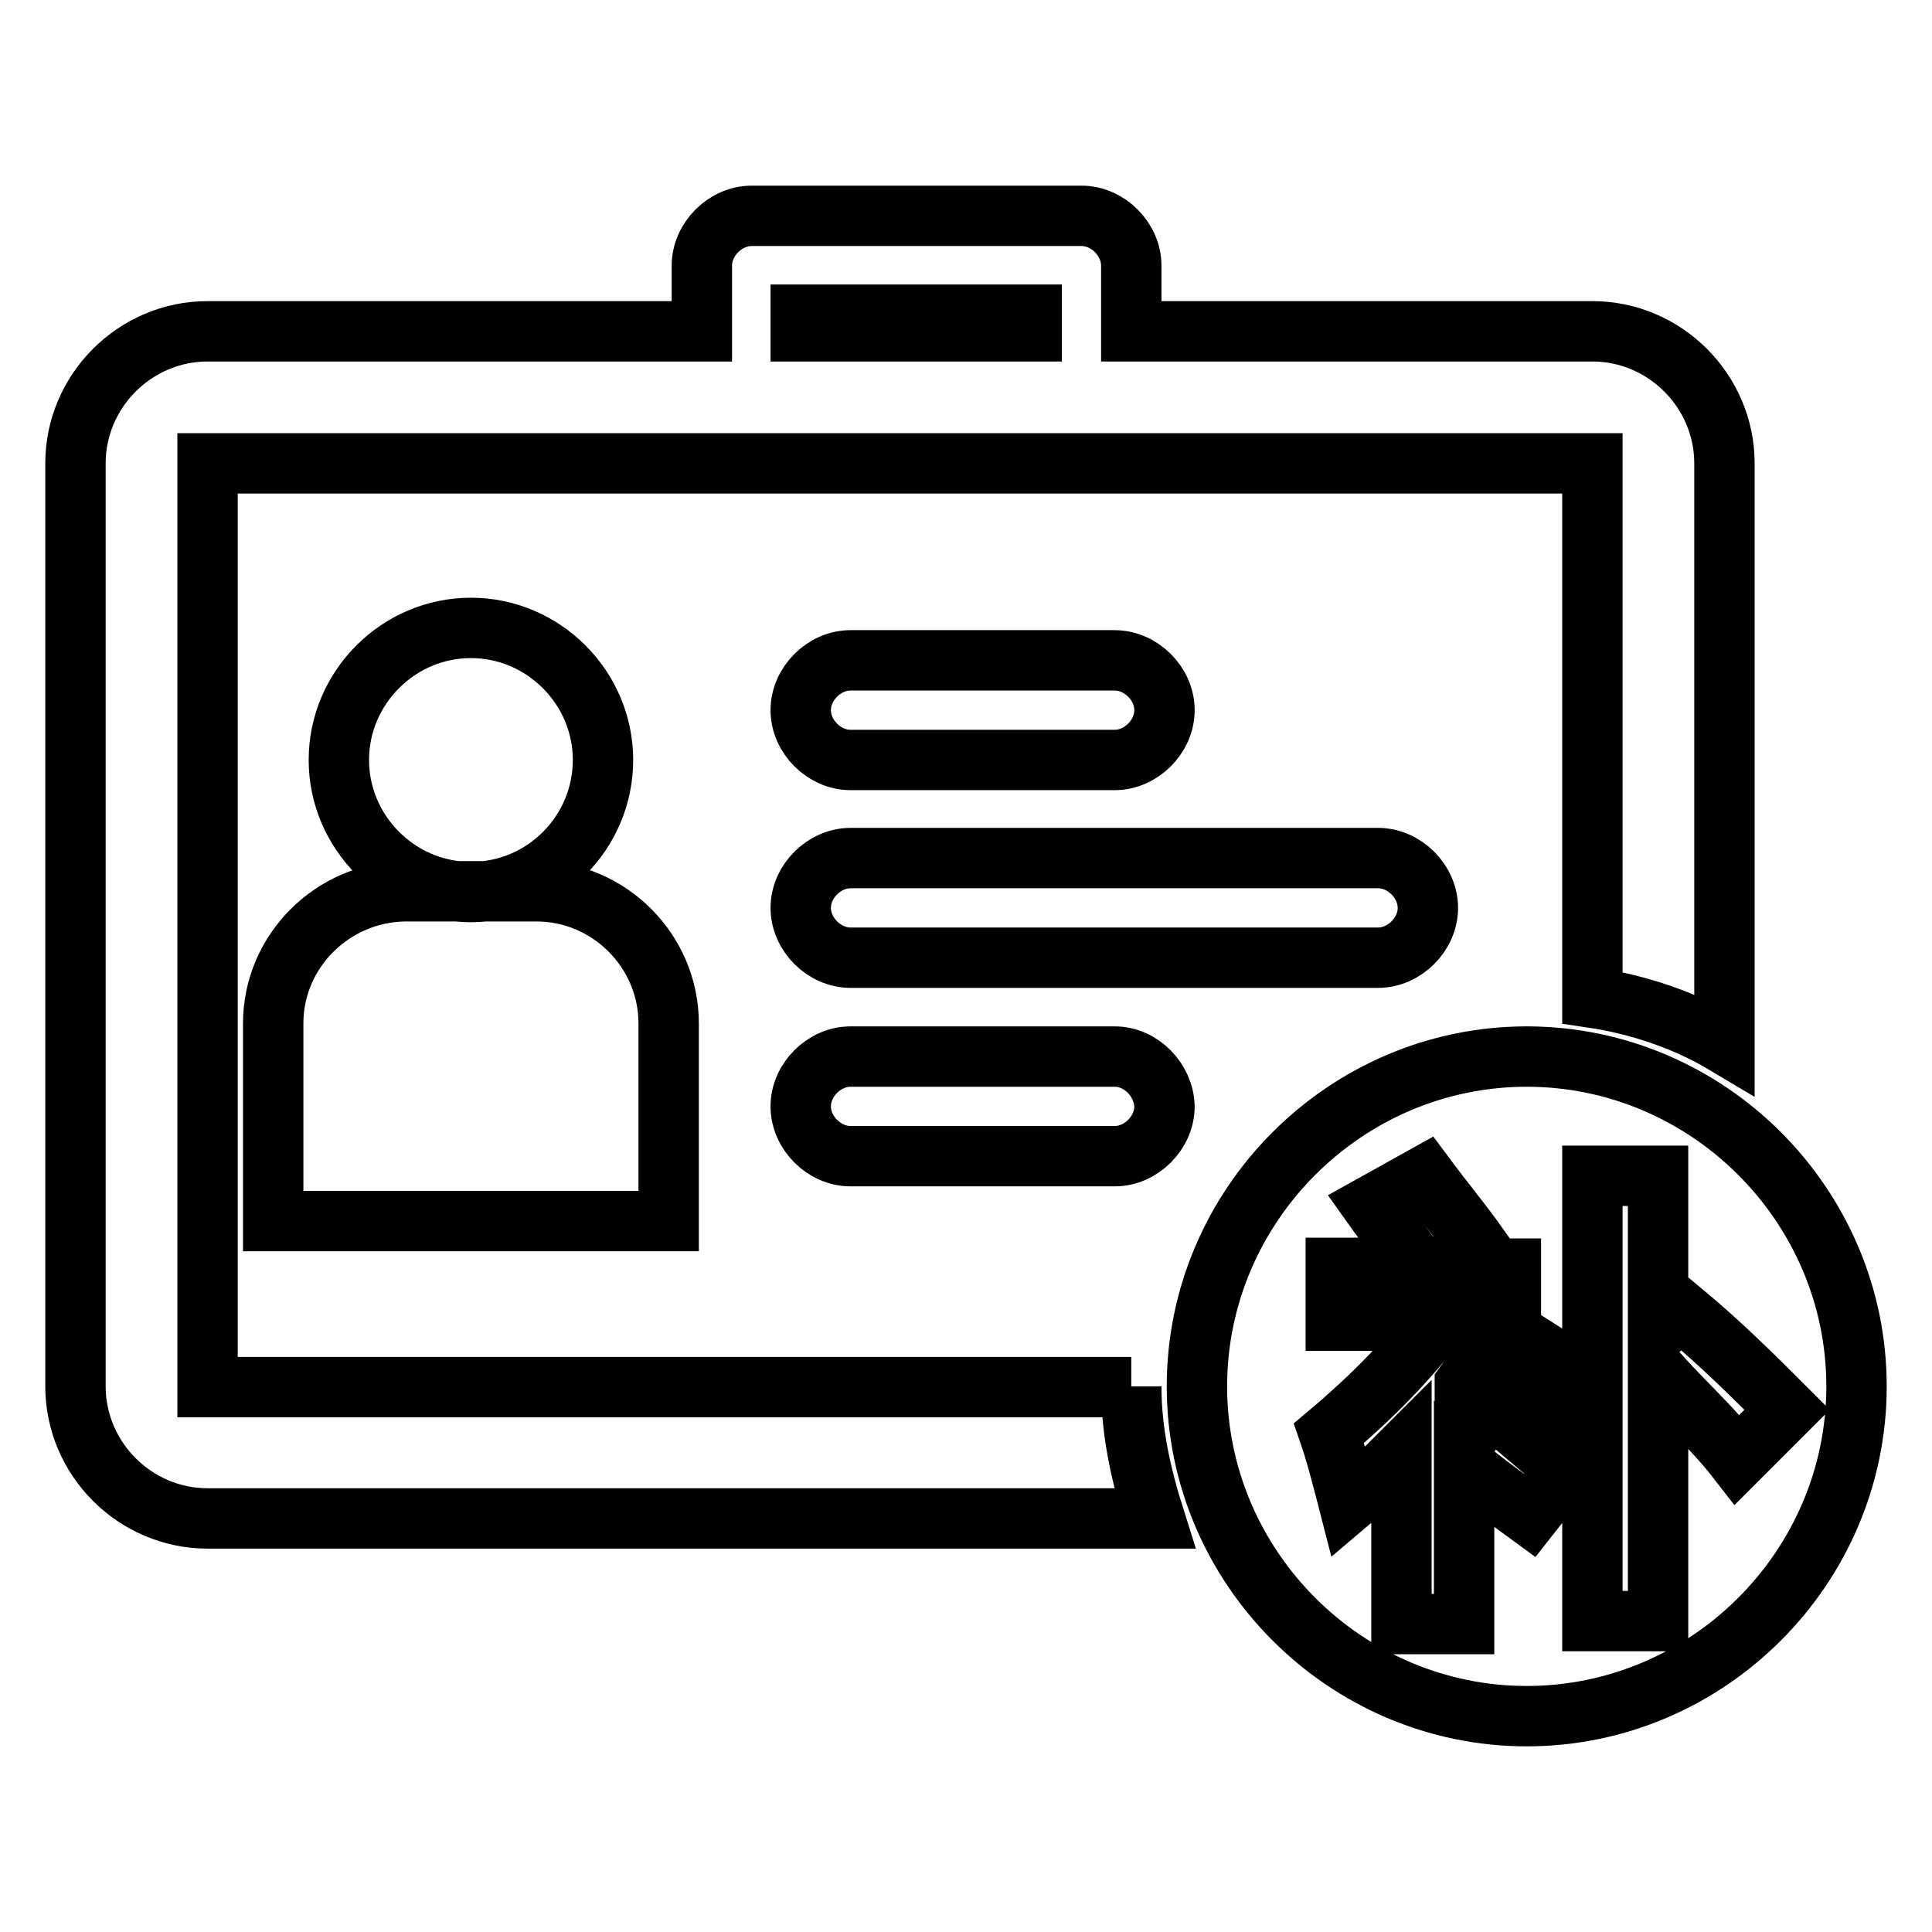 <?xml version="1.0" encoding="utf-8"?>
<!-- Svg Vector Icons : http://www.onlinewebfonts.com/icon -->
<!DOCTYPE svg PUBLIC "-//W3C//DTD SVG 1.1//EN" "http://www.w3.org/Graphics/SVG/1.1/DTD/svg11.dtd">
<svg version="1.1" xmlns="http://www.w3.org/2000/svg" xmlns:xlink="http://www.w3.org/1999/xlink" x="0px" y="0px" viewBox="0 0 256 256" enable-background="new 0 0 256 256" xml:space="preserve">
<g> <path stroke-width="8" fill-opacity="0" stroke="#000000"  d="M106.1,94.1c0-3.5,3.1-6.6,6.6-6.6h35c3.5,0,6.6,3.1,6.6,6.6c0,3.5-3.1,6.6-6.6,6.6h-35 C109.2,100.7,106.1,97.6,106.1,94.1z M112.7,126.9h69.9c3.5,0,6.6-3.1,6.6-6.6c0-3.5-3.1-6.6-6.6-6.6h-69.9c-3.5,0-6.6,3.1-6.6,6.6 C106.1,123.8,109.2,126.9,112.7,126.9z M147.7,140h-35c-3.5,0-6.6,3.1-6.6,6.6c0,3.5,3.1,6.6,6.6,6.6h35c3.5,0,6.6-3.1,6.6-6.6 C154.2,143.1,151.2,140,147.7,140z M79.9,100.7c0-9.6-7.9-17.5-17.5-17.5c-9.6,0-17.5,7.9-17.5,17.5c0,9.6,7.9,17.5,17.5,17.5 C72.1,118.2,79.9,110.3,79.9,100.7z M36.2,135.6v26.2h52.4v-26.2c0-9.6-7.9-17.5-17.5-17.5H53.7C44.1,118.2,36.2,126,36.2,135.6z  M149.9,183.7c0,6.1,1.3,11.8,3.1,17.5H27.5c-9.6,0-17.5-7.9-17.5-17.5V61.4c0-9.6,7.9-17.5,17.5-17.5H93v-8.7 c0-3.5,3.1-6.6,6.6-6.6h43.7c3.5,0,6.6,3.1,6.6,6.6v8.7H211c9.6,0,17.5,7.9,17.5,17.5v76.9c-5.2-3.1-11.4-5.2-17.5-6.1V61.4H27.5 v122.4H149.9z M106.1,43.9h30.6v-2.2h-30.6V43.9z M246,183.7c0,24-19.7,43.7-43.7,43.7c-24,0-43.7-19.7-43.7-43.7 c0-24,19.7-43.7,43.7-43.7C226.3,140,246,159.7,246,183.7z M202.3,190.3c2.2-2.6,4.4-5.7,6.6-8.3l-6.1-3.9 c-1.7,3.1-3.9,6.1-6.1,9.2l-2.6-1.3v-2.6c2.2-3.1,4.4-5.7,6.1-8.3v-7h-9.6l5.2-3.1c-2.2-3.1-4.4-5.7-7-9.2l-7,3.9 c2.2,3.1,4.4,5.7,6.1,8.3h-10.9v7h13.5c-3.9,5.2-8.7,10.1-14.4,14.9c0.9,2.6,1.7,5.7,2.6,9.2c2.6-2.2,4.8-4.4,7-6.6v22.7h8.3v-21 c2.6,2.2,5.7,4.4,8.7,6.6l4.8-6.1L202.3,190.3L202.3,190.3z M236.8,186.8c-4.4-4.4-8.7-8.7-14-13.1l-3.1,2.6v-20.5H211v59h8.7V182 c3.5,3.9,7.4,7.4,10.5,11.4L236.8,186.8L236.8,186.8z"/></g>
</svg>